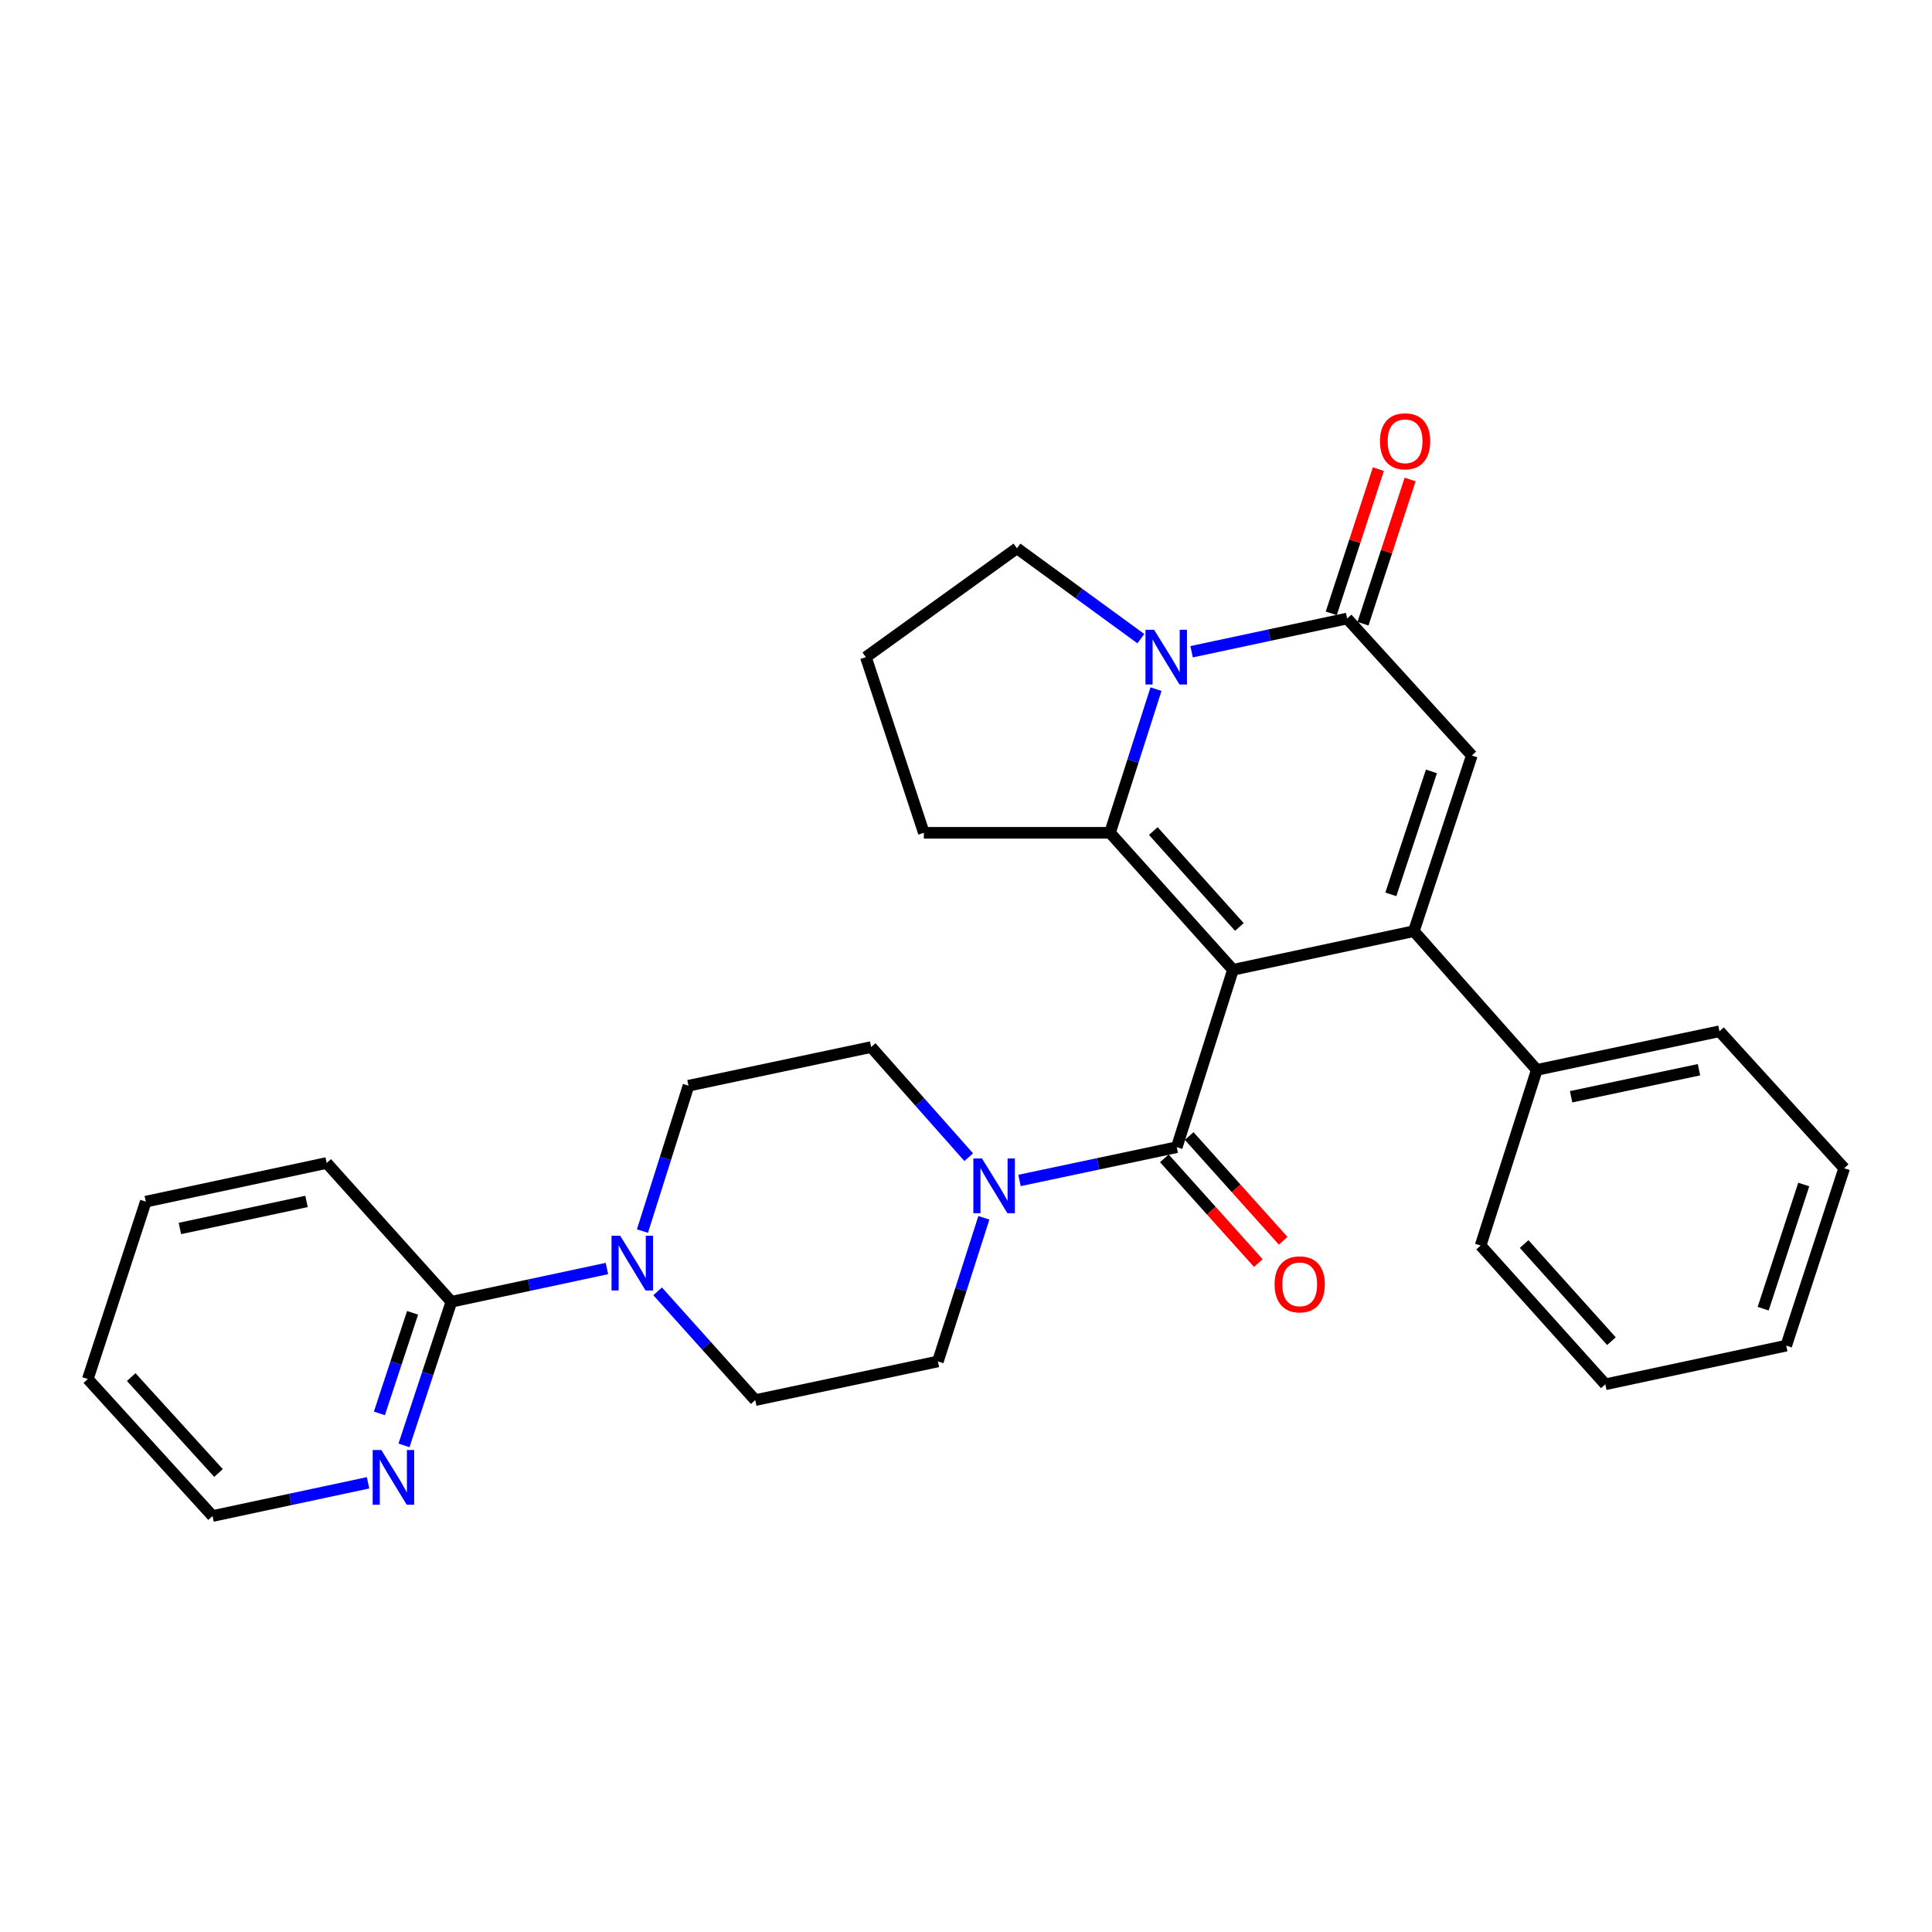 <?xml version='1.0' encoding='iso-8859-1'?>
<svg version='1.1' baseProfile='full'
              xmlns='http://www.w3.org/2000/svg'
                      xmlns:rdkit='http://www.rdkit.org/xml'
                      xmlns:xlink='http://www.w3.org/1999/xlink'
                  xml:space='preserve'
width='1000px' height='1000px' viewBox='0 0 1000 1000'>
<!-- END OF HEADER -->
<rect style='opacity:1.0;fill:#FFFFFF;stroke:none' width='1000' height='1000' x='0' y='0'> </rect>
<path class='bond-0' d='M 638.178,501.968 L 731.813,481.963' style='fill:none;fill-rule:evenodd;stroke:#000000;stroke-width:6px;stroke-linecap:butt;stroke-linejoin:miter;stroke-opacity:1' />
<path class='bond-1' d='M 638.178,501.968 L 574.542,431.056' style='fill:none;fill-rule:evenodd;stroke:#000000;stroke-width:6px;stroke-linecap:butt;stroke-linejoin:miter;stroke-opacity:1' />
<path class='bond-1' d='M 641.493,479.791 L 596.947,430.152' style='fill:none;fill-rule:evenodd;stroke:#000000;stroke-width:6px;stroke-linecap:butt;stroke-linejoin:miter;stroke-opacity:1' />
<path class='bond-2' d='M 638.178,501.968 L 609.091,593.78' style='fill:none;fill-rule:evenodd;stroke:#000000;stroke-width:6px;stroke-linecap:butt;stroke-linejoin:miter;stroke-opacity:1' />
<path class='bond-3' d='M 731.813,481.963 L 761.812,391.054' style='fill:none;fill-rule:evenodd;stroke:#000000;stroke-width:6px;stroke-linecap:butt;stroke-linejoin:miter;stroke-opacity:1' />
<path class='bond-3' d='M 719.904,462.911 L 740.903,399.275' style='fill:none;fill-rule:evenodd;stroke:#000000;stroke-width:6px;stroke-linecap:butt;stroke-linejoin:miter;stroke-opacity:1' />
<path class='bond-4' d='M 731.813,481.963 L 795.45,553.778' style='fill:none;fill-rule:evenodd;stroke:#000000;stroke-width:6px;stroke-linecap:butt;stroke-linejoin:miter;stroke-opacity:1' />
<path class='bond-5' d='M 574.542,431.056 L 586.442,393.874' style='fill:none;fill-rule:evenodd;stroke:#000000;stroke-width:6px;stroke-linecap:butt;stroke-linejoin:miter;stroke-opacity:1' />
<path class='bond-5' d='M 586.442,393.874 L 598.342,356.693' style='fill:none;fill-rule:evenodd;stroke:#0000FF;stroke-width:6px;stroke-linecap:butt;stroke-linejoin:miter;stroke-opacity:1' />
<path class='bond-6' d='M 574.542,431.056 L 478.18,431.056' style='fill:none;fill-rule:evenodd;stroke:#000000;stroke-width:6px;stroke-linecap:butt;stroke-linejoin:miter;stroke-opacity:1' />
<path class='bond-7' d='M 616.772,337.342 L 657.023,328.746' style='fill:none;fill-rule:evenodd;stroke:#0000FF;stroke-width:6px;stroke-linecap:butt;stroke-linejoin:miter;stroke-opacity:1' />
<path class='bond-7' d='M 657.023,328.746 L 697.274,320.15' style='fill:none;fill-rule:evenodd;stroke:#000000;stroke-width:6px;stroke-linecap:butt;stroke-linejoin:miter;stroke-opacity:1' />
<path class='bond-8' d='M 590.507,330.57 L 558.434,307.178' style='fill:none;fill-rule:evenodd;stroke:#0000FF;stroke-width:6px;stroke-linecap:butt;stroke-linejoin:miter;stroke-opacity:1' />
<path class='bond-8' d='M 558.434,307.178 L 526.361,283.787' style='fill:none;fill-rule:evenodd;stroke:#000000;stroke-width:6px;stroke-linecap:butt;stroke-linejoin:miter;stroke-opacity:1' />
<path class='bond-9' d='M 609.091,593.78 L 568.395,602.391' style='fill:none;fill-rule:evenodd;stroke:#000000;stroke-width:6px;stroke-linecap:butt;stroke-linejoin:miter;stroke-opacity:1' />
<path class='bond-9' d='M 568.395,602.391 L 527.7,611.002' style='fill:none;fill-rule:evenodd;stroke:#0000FF;stroke-width:6px;stroke-linecap:butt;stroke-linejoin:miter;stroke-opacity:1' />
<path class='bond-10' d='M 602.661,599.55 L 626.985,626.656' style='fill:none;fill-rule:evenodd;stroke:#000000;stroke-width:6px;stroke-linecap:butt;stroke-linejoin:miter;stroke-opacity:1' />
<path class='bond-10' d='M 626.985,626.656 L 651.309,653.761' style='fill:none;fill-rule:evenodd;stroke:#FF0000;stroke-width:6px;stroke-linecap:butt;stroke-linejoin:miter;stroke-opacity:1' />
<path class='bond-10' d='M 615.521,588.01 L 639.845,615.115' style='fill:none;fill-rule:evenodd;stroke:#000000;stroke-width:6px;stroke-linecap:butt;stroke-linejoin:miter;stroke-opacity:1' />
<path class='bond-10' d='M 639.845,615.115 L 664.169,642.22' style='fill:none;fill-rule:evenodd;stroke:#FF0000;stroke-width:6px;stroke-linecap:butt;stroke-linejoin:miter;stroke-opacity:1' />
<path class='bond-11' d='M 705.486,322.833 L 717.68,285.51' style='fill:none;fill-rule:evenodd;stroke:#000000;stroke-width:6px;stroke-linecap:butt;stroke-linejoin:miter;stroke-opacity:1' />
<path class='bond-11' d='M 717.68,285.51 L 729.874,248.187' style='fill:none;fill-rule:evenodd;stroke:#FF0000;stroke-width:6px;stroke-linecap:butt;stroke-linejoin:miter;stroke-opacity:1' />
<path class='bond-11' d='M 689.061,317.467 L 701.255,280.144' style='fill:none;fill-rule:evenodd;stroke:#000000;stroke-width:6px;stroke-linecap:butt;stroke-linejoin:miter;stroke-opacity:1' />
<path class='bond-11' d='M 701.255,280.144 L 713.449,242.821' style='fill:none;fill-rule:evenodd;stroke:#FF0000;stroke-width:6px;stroke-linecap:butt;stroke-linejoin:miter;stroke-opacity:1' />
<path class='bond-12' d='M 697.274,320.15 L 761.812,391.054' style='fill:none;fill-rule:evenodd;stroke:#000000;stroke-width:6px;stroke-linecap:butt;stroke-linejoin:miter;stroke-opacity:1' />
<path class='bond-13' d='M 509.249,630.332 L 497.353,667.508' style='fill:none;fill-rule:evenodd;stroke:#0000FF;stroke-width:6px;stroke-linecap:butt;stroke-linejoin:miter;stroke-opacity:1' />
<path class='bond-13' d='M 497.353,667.508 L 485.456,704.685' style='fill:none;fill-rule:evenodd;stroke:#000000;stroke-width:6px;stroke-linecap:butt;stroke-linejoin:miter;stroke-opacity:1' />
<path class='bond-14' d='M 501.405,598.956 L 476.156,570.458' style='fill:none;fill-rule:evenodd;stroke:#0000FF;stroke-width:6px;stroke-linecap:butt;stroke-linejoin:miter;stroke-opacity:1' />
<path class='bond-14' d='M 476.156,570.458 L 450.907,541.961' style='fill:none;fill-rule:evenodd;stroke:#000000;stroke-width:6px;stroke-linecap:butt;stroke-linejoin:miter;stroke-opacity:1' />
<path class='bond-15' d='M 332.522,637.21 L 344.441,599.588' style='fill:none;fill-rule:evenodd;stroke:#0000FF;stroke-width:6px;stroke-linecap:butt;stroke-linejoin:miter;stroke-opacity:1' />
<path class='bond-15' d='M 344.441,599.588 L 356.36,561.967' style='fill:none;fill-rule:evenodd;stroke:#000000;stroke-width:6px;stroke-linecap:butt;stroke-linejoin:miter;stroke-opacity:1' />
<path class='bond-16' d='M 314.139,656.584 L 273.888,665.184' style='fill:none;fill-rule:evenodd;stroke:#0000FF;stroke-width:6px;stroke-linecap:butt;stroke-linejoin:miter;stroke-opacity:1' />
<path class='bond-16' d='M 273.888,665.184 L 233.637,673.784' style='fill:none;fill-rule:evenodd;stroke:#000000;stroke-width:6px;stroke-linecap:butt;stroke-linejoin:miter;stroke-opacity:1' />
<path class='bond-17' d='M 340.395,668.4 L 365.652,696.546' style='fill:none;fill-rule:evenodd;stroke:#0000FF;stroke-width:6px;stroke-linecap:butt;stroke-linejoin:miter;stroke-opacity:1' />
<path class='bond-17' d='M 365.652,696.546 L 390.909,724.691' style='fill:none;fill-rule:evenodd;stroke:#000000;stroke-width:6px;stroke-linecap:butt;stroke-linejoin:miter;stroke-opacity:1' />
<path class='bond-18' d='M 233.637,673.784 L 221.369,710.962' style='fill:none;fill-rule:evenodd;stroke:#000000;stroke-width:6px;stroke-linecap:butt;stroke-linejoin:miter;stroke-opacity:1' />
<path class='bond-18' d='M 221.369,710.962 L 209.101,748.14' style='fill:none;fill-rule:evenodd;stroke:#0000FF;stroke-width:6px;stroke-linecap:butt;stroke-linejoin:miter;stroke-opacity:1' />
<path class='bond-18' d='M 213.548,679.522 L 204.96,705.547' style='fill:none;fill-rule:evenodd;stroke:#000000;stroke-width:6px;stroke-linecap:butt;stroke-linejoin:miter;stroke-opacity:1' />
<path class='bond-18' d='M 204.96,705.547 L 196.372,731.571' style='fill:none;fill-rule:evenodd;stroke:#0000FF;stroke-width:6px;stroke-linecap:butt;stroke-linejoin:miter;stroke-opacity:1' />
<path class='bond-19' d='M 233.637,673.784 L 169.089,601.959' style='fill:none;fill-rule:evenodd;stroke:#000000;stroke-width:6px;stroke-linecap:butt;stroke-linejoin:miter;stroke-opacity:1' />
<path class='bond-20' d='M 795.45,553.778 L 889.997,533.782' style='fill:none;fill-rule:evenodd;stroke:#000000;stroke-width:6px;stroke-linecap:butt;stroke-linejoin:miter;stroke-opacity:1' />
<path class='bond-20' d='M 813.207,567.684 L 879.39,553.687' style='fill:none;fill-rule:evenodd;stroke:#000000;stroke-width:6px;stroke-linecap:butt;stroke-linejoin:miter;stroke-opacity:1' />
<path class='bond-21' d='M 795.45,553.778 L 766.363,644.687' style='fill:none;fill-rule:evenodd;stroke:#000000;stroke-width:6px;stroke-linecap:butt;stroke-linejoin:miter;stroke-opacity:1' />
<path class='bond-22' d='M 190.505,767.498 L 150.254,776.093' style='fill:none;fill-rule:evenodd;stroke:#0000FF;stroke-width:6px;stroke-linecap:butt;stroke-linejoin:miter;stroke-opacity:1' />
<path class='bond-22' d='M 150.254,776.093 L 110.003,784.689' style='fill:none;fill-rule:evenodd;stroke:#000000;stroke-width:6px;stroke-linecap:butt;stroke-linejoin:miter;stroke-opacity:1' />
<path class='bond-23' d='M 485.456,704.685 L 390.909,724.691' style='fill:none;fill-rule:evenodd;stroke:#000000;stroke-width:6px;stroke-linecap:butt;stroke-linejoin:miter;stroke-opacity:1' />
<path class='bond-24' d='M 450.907,541.961 L 356.36,561.967' style='fill:none;fill-rule:evenodd;stroke:#000000;stroke-width:6px;stroke-linecap:butt;stroke-linejoin:miter;stroke-opacity:1' />
<path class='bond-25' d='M 478.18,431.056 L 448.181,340.146' style='fill:none;fill-rule:evenodd;stroke:#000000;stroke-width:6px;stroke-linecap:butt;stroke-linejoin:miter;stroke-opacity:1' />
<path class='bond-26' d='M 526.361,283.787 L 448.181,340.146' style='fill:none;fill-rule:evenodd;stroke:#000000;stroke-width:6px;stroke-linecap:butt;stroke-linejoin:miter;stroke-opacity:1' />
<path class='bond-27' d='M 169.089,601.959 L 75.454,621.965' style='fill:none;fill-rule:evenodd;stroke:#000000;stroke-width:6px;stroke-linecap:butt;stroke-linejoin:miter;stroke-opacity:1' />
<path class='bond-27' d='M 158.654,621.858 L 93.109,635.862' style='fill:none;fill-rule:evenodd;stroke:#000000;stroke-width:6px;stroke-linecap:butt;stroke-linejoin:miter;stroke-opacity:1' />
<path class='bond-28' d='M 110.003,784.689 L 45.455,713.776' style='fill:none;fill-rule:evenodd;stroke:#000000;stroke-width:6px;stroke-linecap:butt;stroke-linejoin:miter;stroke-opacity:1' />
<path class='bond-28' d='M 113.099,762.421 L 67.915,712.781' style='fill:none;fill-rule:evenodd;stroke:#000000;stroke-width:6px;stroke-linecap:butt;stroke-linejoin:miter;stroke-opacity:1' />
<path class='bond-29' d='M 889.997,533.782 L 954.545,604.695' style='fill:none;fill-rule:evenodd;stroke:#000000;stroke-width:6px;stroke-linecap:butt;stroke-linejoin:miter;stroke-opacity:1' />
<path class='bond-30' d='M 766.363,644.687 L 830.911,716.512' style='fill:none;fill-rule:evenodd;stroke:#000000;stroke-width:6px;stroke-linecap:butt;stroke-linejoin:miter;stroke-opacity:1' />
<path class='bond-30' d='M 788.897,643.911 L 834.081,694.188' style='fill:none;fill-rule:evenodd;stroke:#000000;stroke-width:6px;stroke-linecap:butt;stroke-linejoin:miter;stroke-opacity:1' />
<path class='bond-31' d='M 75.454,621.965 L 45.455,713.776' style='fill:none;fill-rule:evenodd;stroke:#000000;stroke-width:6px;stroke-linecap:butt;stroke-linejoin:miter;stroke-opacity:1' />
<path class='bond-32' d='M 830.911,716.512 L 924.546,696.506' style='fill:none;fill-rule:evenodd;stroke:#000000;stroke-width:6px;stroke-linecap:butt;stroke-linejoin:miter;stroke-opacity:1' />
<path class='bond-33' d='M 954.545,604.695 L 924.546,696.506' style='fill:none;fill-rule:evenodd;stroke:#000000;stroke-width:6px;stroke-linecap:butt;stroke-linejoin:miter;stroke-opacity:1' />
<path class='bond-33' d='M 933.621,613.1 L 912.621,677.368' style='fill:none;fill-rule:evenodd;stroke:#000000;stroke-width:6px;stroke-linecap:butt;stroke-linejoin:miter;stroke-opacity:1' />
<path  class='atom-3' d='M 597.378 325.986
L 606.658 340.986
Q 607.578 342.466, 609.058 345.146
Q 610.538 347.826, 610.618 347.986
L 610.618 325.986
L 614.378 325.986
L 614.378 354.306
L 610.498 354.306
L 600.538 337.906
Q 599.378 335.986, 598.138 333.786
Q 596.938 331.586, 596.578 330.906
L 596.578 354.306
L 592.898 354.306
L 592.898 325.986
L 597.378 325.986
' fill='#0000FF'/>
<path  class='atom-7' d='M 508.284 599.626
L 517.564 614.626
Q 518.484 616.106, 519.964 618.786
Q 521.444 621.466, 521.524 621.626
L 521.524 599.626
L 525.284 599.626
L 525.284 627.946
L 521.404 627.946
L 511.444 611.546
Q 510.284 609.626, 509.044 607.426
Q 507.844 605.226, 507.484 604.546
L 507.484 627.946
L 503.804 627.946
L 503.804 599.626
L 508.284 599.626
' fill='#0000FF'/>
<path  class='atom-8' d='M 321.013 639.618
L 330.293 654.618
Q 331.213 656.098, 332.693 658.778
Q 334.173 661.458, 334.253 661.618
L 334.253 639.618
L 338.013 639.618
L 338.013 667.938
L 334.133 667.938
L 324.173 651.538
Q 323.013 649.618, 321.773 647.418
Q 320.573 645.218, 320.213 644.538
L 320.213 667.938
L 316.533 667.938
L 316.533 639.618
L 321.013 639.618
' fill='#0000FF'/>
<path  class='atom-11' d='M 197.378 750.533
L 206.658 765.533
Q 207.578 767.013, 209.058 769.693
Q 210.538 772.373, 210.618 772.533
L 210.618 750.533
L 214.378 750.533
L 214.378 778.853
L 210.498 778.853
L 200.538 762.453
Q 199.378 760.533, 198.138 758.333
Q 196.938 756.133, 196.578 755.453
L 196.578 778.853
L 192.898 778.853
L 192.898 750.533
L 197.378 750.533
' fill='#0000FF'/>
<path  class='atom-12' d='M 659.727 664.773
Q 659.727 657.973, 663.087 654.173
Q 666.447 650.373, 672.727 650.373
Q 679.007 650.373, 682.367 654.173
Q 685.727 657.973, 685.727 664.773
Q 685.727 671.653, 682.327 675.573
Q 678.927 679.453, 672.727 679.453
Q 666.487 679.453, 663.087 675.573
Q 659.727 671.693, 659.727 664.773
M 672.727 676.253
Q 677.047 676.253, 679.367 673.373
Q 681.727 670.453, 681.727 664.773
Q 681.727 659.213, 679.367 656.413
Q 677.047 653.573, 672.727 653.573
Q 668.407 653.573, 666.047 656.373
Q 663.727 659.173, 663.727 664.773
Q 663.727 670.493, 666.047 673.373
Q 668.407 676.253, 672.727 676.253
' fill='#FF0000'/>
<path  class='atom-13' d='M 714.273 228.409
Q 714.273 221.609, 717.633 217.809
Q 720.993 214.009, 727.273 214.009
Q 733.553 214.009, 736.913 217.809
Q 740.273 221.609, 740.273 228.409
Q 740.273 235.289, 736.873 239.209
Q 733.473 243.089, 727.273 243.089
Q 721.033 243.089, 717.633 239.209
Q 714.273 235.329, 714.273 228.409
M 727.273 239.889
Q 731.593 239.889, 733.913 237.009
Q 736.273 234.089, 736.273 228.409
Q 736.273 222.849, 733.913 220.049
Q 731.593 217.209, 727.273 217.209
Q 722.953 217.209, 720.593 220.009
Q 718.273 222.809, 718.273 228.409
Q 718.273 234.129, 720.593 237.009
Q 722.953 239.889, 727.273 239.889
' fill='#FF0000'/>
</svg>
